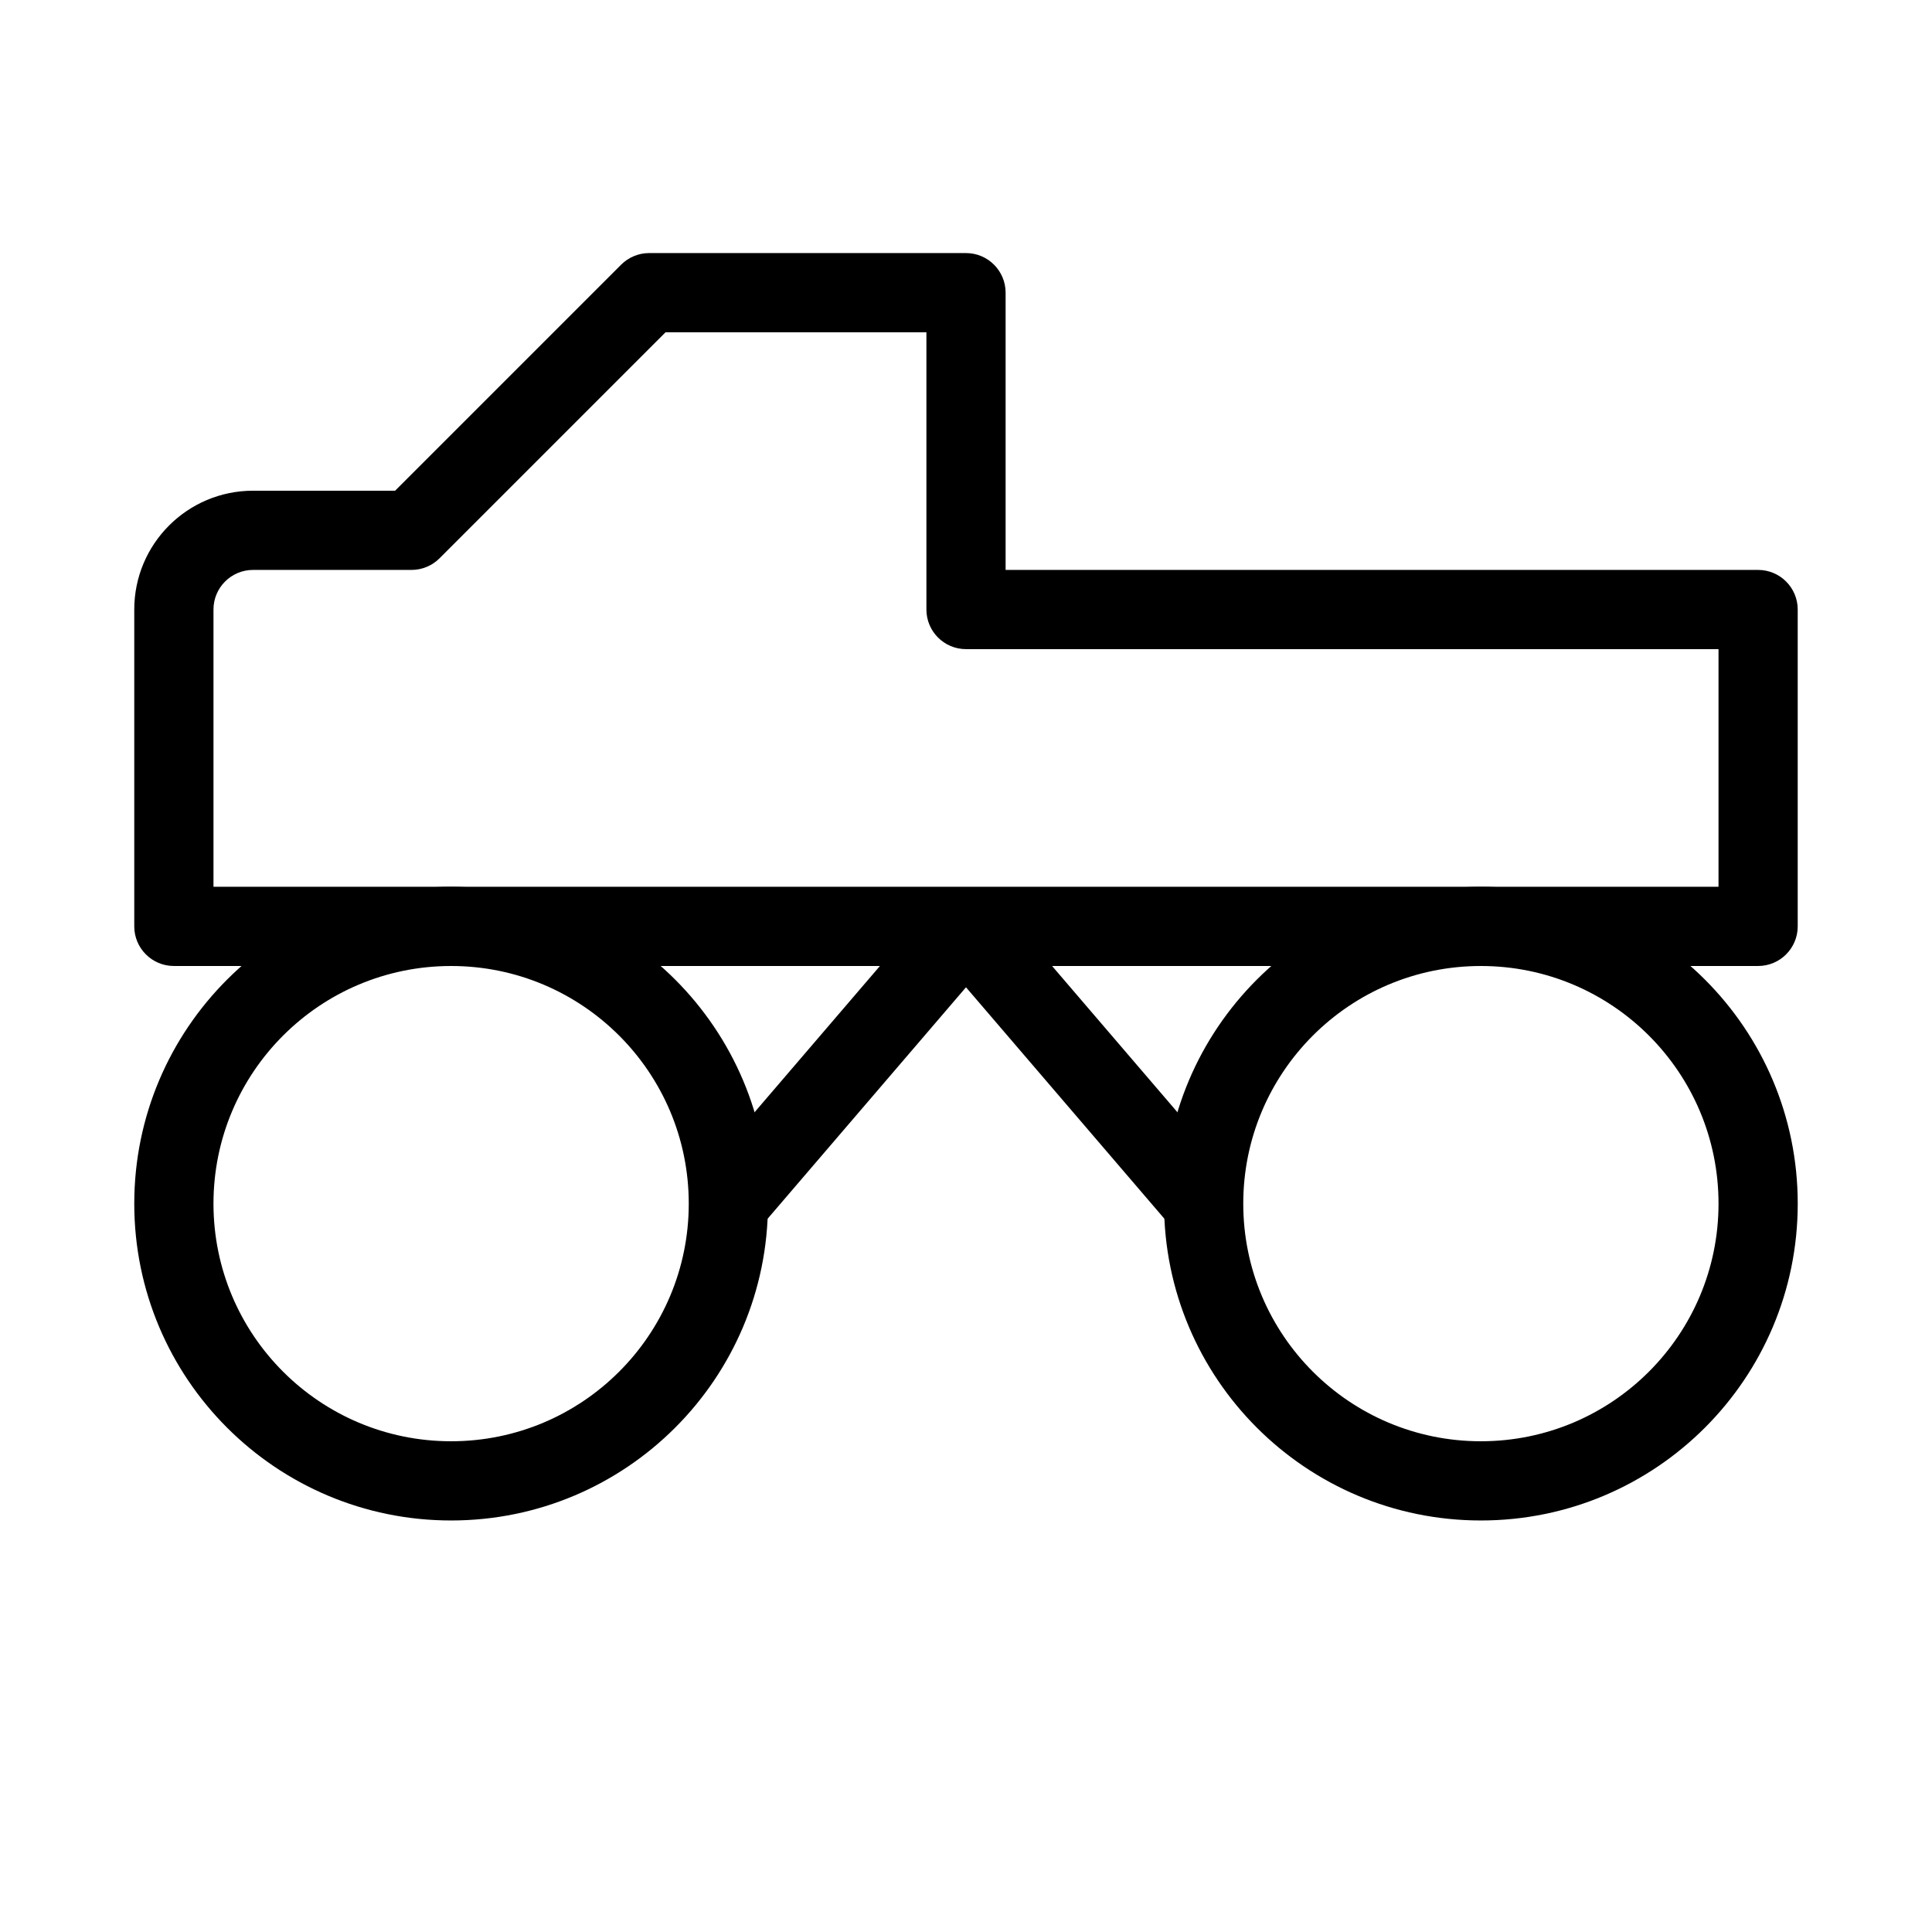<?xml version="1.0" encoding="UTF-8"?>
<!-- Uploaded to: SVG Find, www.svgrepo.com, Generator: SVG Find Mixer Tools -->
<svg fill="#000000" width="800px" height="800px" version="1.1" viewBox="144 144 512 512" xmlns="http://www.w3.org/2000/svg">
 <g fill-rule="evenodd">
  <path d="m308.61 214.14c1.969-1.969 4.637-3.074 7.422-3.074h83.969c5.793 0 10.496 4.699 10.496 10.496v73.473h199.42c5.797 0 10.496 4.699 10.496 10.496v83.969c0 5.793-4.699 10.496-10.496 10.496h-419.84c-5.797 0-10.496-4.703-10.496-10.496v-83.969c0-17.391 14.098-31.488 31.488-31.488h37.637zm11.77 17.918-59.902 59.902c-1.969 1.969-4.641 3.074-7.422 3.074h-41.984c-5.797 0-10.496 4.699-10.496 10.496v73.473h398.85v-62.977h-199.42c-5.797 0-10.496-4.699-10.496-10.496v-73.473z"/>
  <path d="m263.55 400c-34.781 0-62.977 28.191-62.977 62.977 0 34.781 28.195 62.973 62.977 62.973s62.977-28.191 62.977-62.973c0-34.785-28.195-62.977-62.977-62.977zm-83.969 62.977c0-46.375 37.594-83.969 83.969-83.969s83.969 37.594 83.969 83.969c0 46.371-37.594 83.965-83.969 83.965s-83.969-37.594-83.969-83.965z"/>
  <path d="m536.45 400c-34.781 0-62.973 28.191-62.973 62.977 0 34.781 28.191 62.973 62.973 62.973 34.785 0 62.977-28.191 62.977-62.973 0-34.785-28.191-62.977-62.977-62.977zm-83.965 62.977c0-46.375 37.594-83.969 83.965-83.969 46.375 0 83.969 37.594 83.969 83.969 0 46.371-37.594 83.965-83.969 83.965-46.371 0-83.965-37.594-83.965-83.965z"/>
  <path d="m392.04 382.67-62.977 73.473 15.938 13.66 62.977-73.473z"/>
  <path d="m407.96 382.67 62.973 73.473-15.938 13.66-62.977-73.473z"/>
 </g>
</svg>